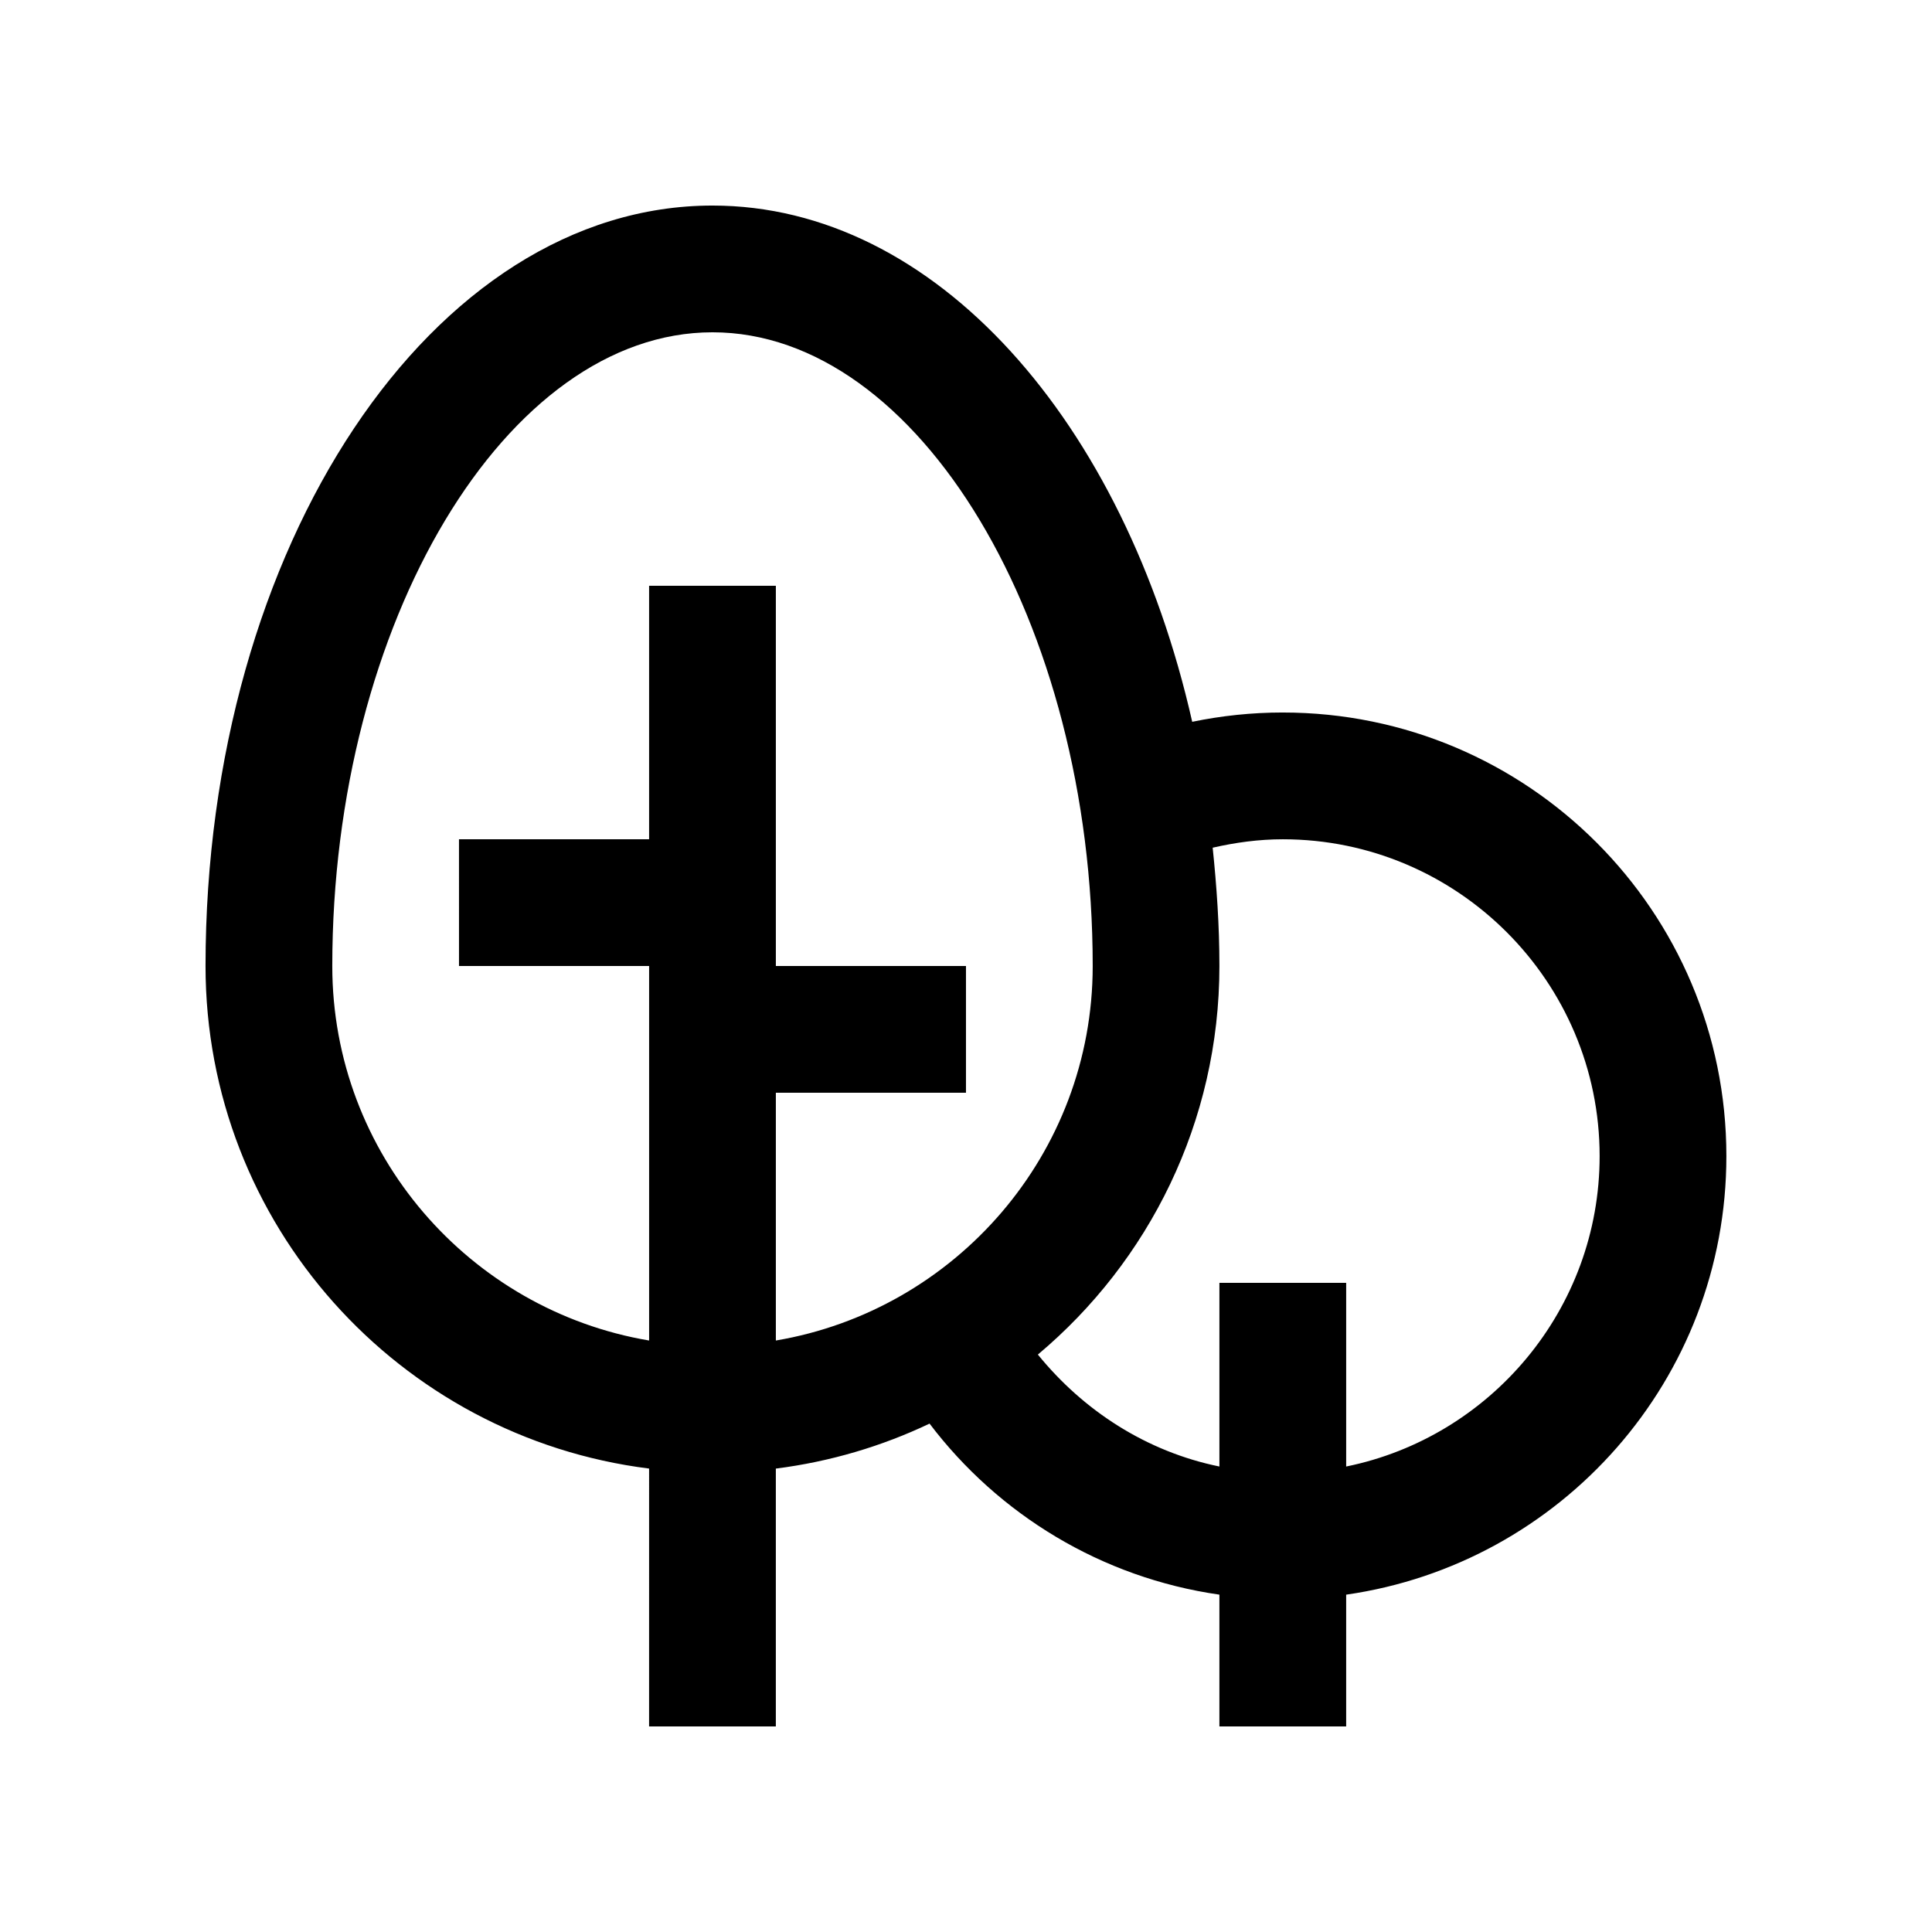 <?xml version="1.0" encoding="UTF-8"?>
<!-- Uploaded to: ICON Repo, www.svgrepo.com, Generator: ICON Repo Mixer Tools -->
<svg fill="#000000" width="800px" height="800px" version="1.1" viewBox="144 144 512 512" xmlns="http://www.w3.org/2000/svg">
 <path d="m483.96 332.82c-8.238 0-16.258 0.863-24.012 2.465-17.969-79.512-68.055-136.81-127.13-136.81-74.195 0-134.35 90.23-134.35 201.52 0 68.484 51.309 124.91 117.55 133.19l-0.004 68.336h33.59v-68.328c14.398-1.832 28.113-5.918 40.738-11.922 18.254 24.07 45.508 40.832 76.812 45.328v34.922h33.594v-34.918c56.934-8.168 100.76-57.02 100.76-116.23 0-64.918-52.633-117.55-117.56-117.55zm-134.35 166.43v-65.668h50.383v-33.582h-50.383v-100.76h-33.59v67.172h-50.383l0.004 33.59h50.383v99.25c-47.574-8.039-83.965-49.434-83.965-99.25 0-91.027 46.141-167.94 100.76-167.94 54.609 0 100.76 76.91 100.76 167.94-0.004 49.82-36.395 91.207-83.969 99.25zm151.14 33.391v-48.68h-33.594v48.68c-19.375-3.949-36.074-14.844-48.109-29.668 29.383-24.656 48.109-61.617 48.109-102.97 0-10.691-0.719-21.113-1.785-31.355 5.984-1.367 12.184-2.231 18.582-2.231 46.297 0 83.965 37.676 83.965 83.965 0 40.535-28.891 74.473-67.168 82.262z"/>
</svg>